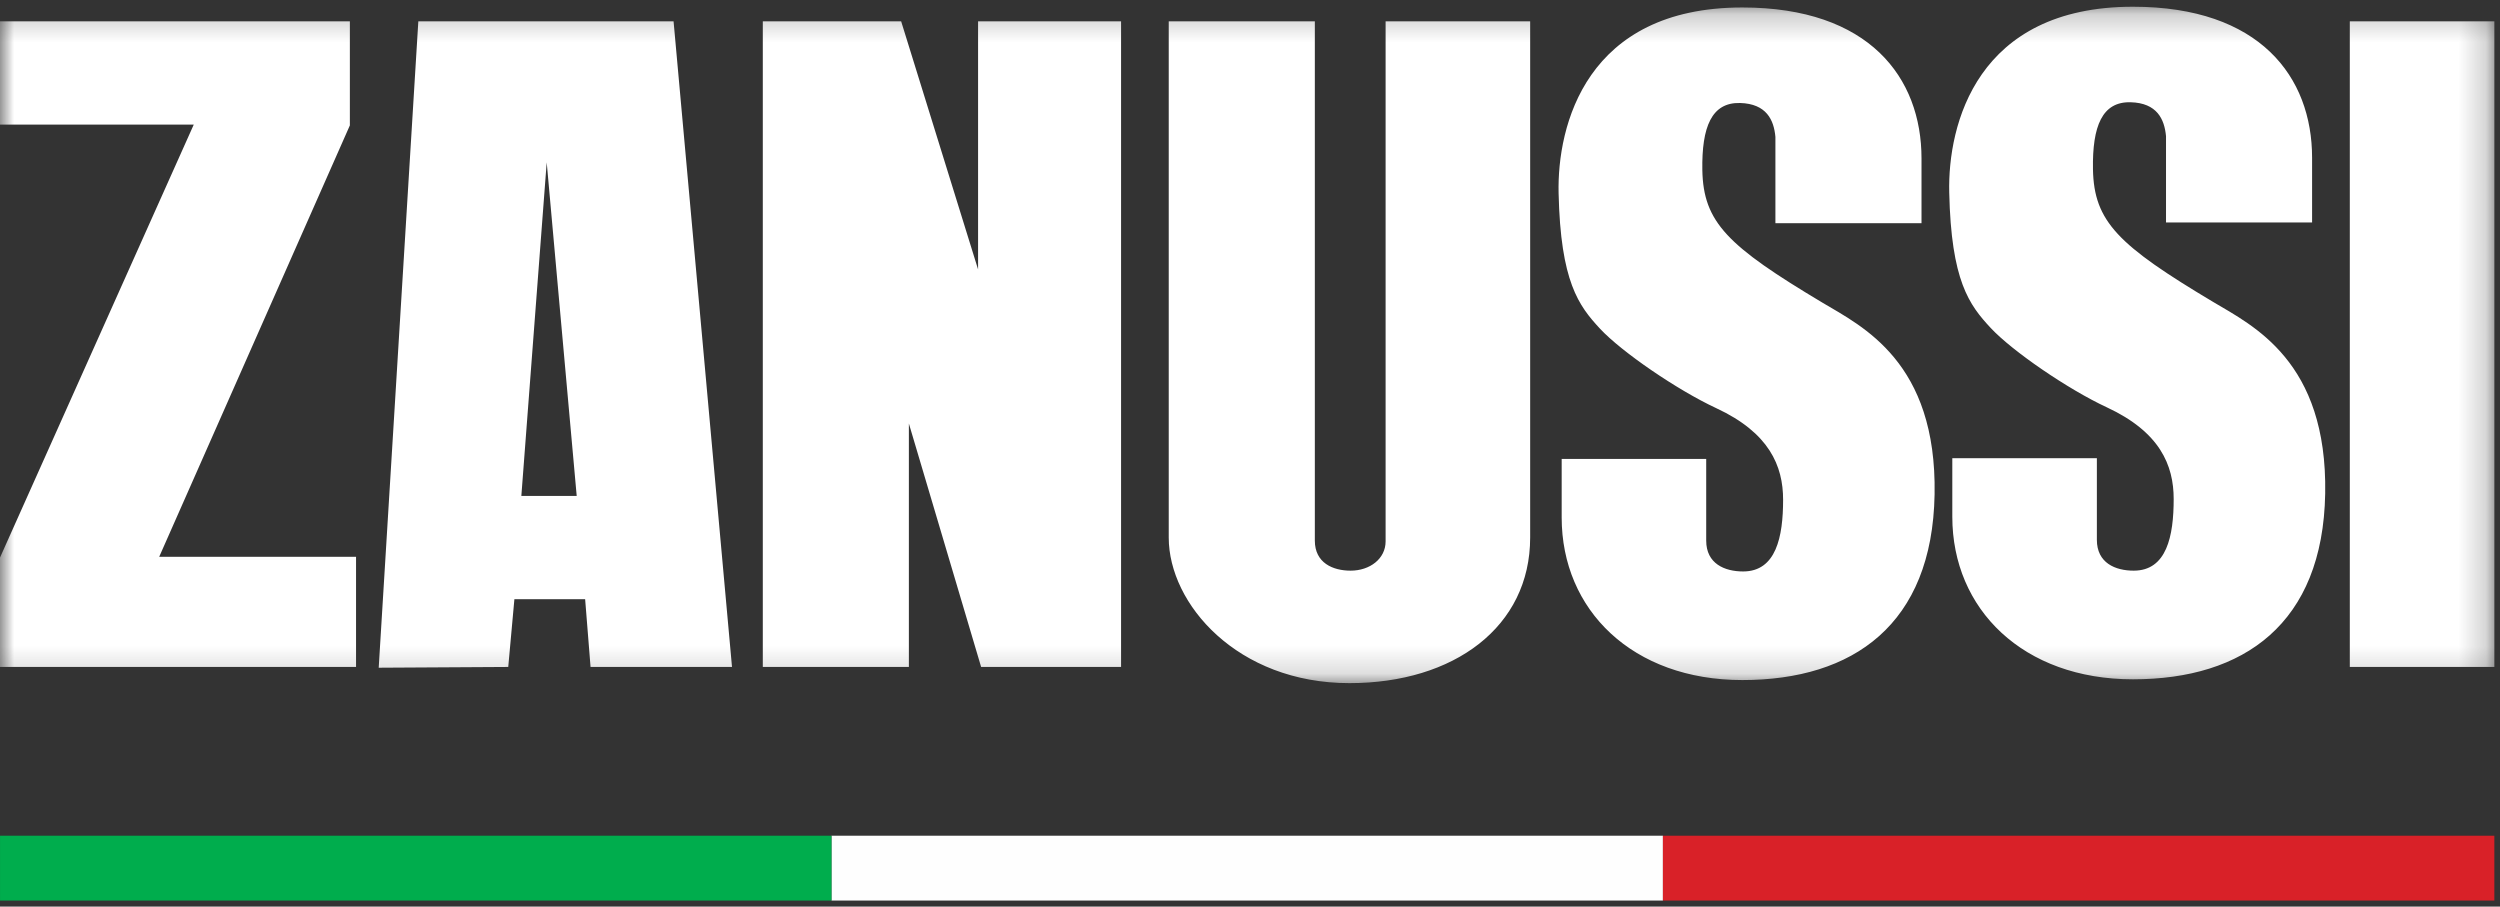 <?xml version="1.0" encoding="UTF-8"?>
<svg width="91px" height="33px" viewBox="0 0 91 33" version="1.1" xmlns="http://www.w3.org/2000/svg" xmlns:xlink="http://www.w3.org/1999/xlink">
    <rect x="0" y="0" width="91" height="33" fill="#333333" stroke="none"/>
    <!-- Generator: sketchtool 55.2 (78181) - https://sketchapp.com -->
    <title>E152F887-01ED-4E68-9484-28C14CDE8ABD</title>
    <desc>Created with sketchtool.</desc>
    <defs>
        <polygon id="path-1" points="4.87935657e-05 0.22 90.795 0.22 90.795 24.841 4.87935657e-05 24.841"></polygon>
    </defs>
    <g id="01_Homepage" stroke="none" stroke-width="1" fill="none" fill-rule="evenodd">
        <g id="01.01a_Homepage-(Browser-Products)" transform="translate(-53, -64)">
            <g id="Header" transform="translate(-240, 0)">
                <g id="Nav">
                    <g transform="translate(0, 40)">
                        <g id="Group-7" transform="translate(293, 24)">
                            <polygon id="Fill-1" fill="#FEFEFE" points="30.265 32.78 60.53 32.78 60.53 30.42 30.265 30.42"></polygon>
                            <polygon id="Fill-2" fill="#00AD4D" points="0.001 32.78 30.265 32.78 30.265 30.42 0.001 30.42"></polygon>
                            <polygon id="Fill-3" fill="#D92128" points="60.53 32.78 90.794 32.78 90.794 30.42 60.53 30.42"></polygon>
                            <g id="Group-6" transform="translate(0, 0.025)">
                                <mask id="mask-2" fill="white">
                                    <use xlink:href="#path-1"></use>
                                </mask>
                                <g id="Clip-5"></g>
                                <path d="M18.977,18.027 L19.9,5.885 L20.992,18.027 L18.977,18.027 Z M15.227,0.752 L13.785,24.28 L18.5,24.252 L18.724,21.785 L21.299,21.785 L21.496,24.252 L26.645,24.252 L24.518,0.752 L15.227,0.752 Z M80.551,10.961 C77.102,8.901 76.219,8.043 76.184,6.137 C76.157,4.566 76.52,3.669 77.555,3.697 C78.517,3.723 78.786,4.315 78.843,4.931 L78.843,8.072 L84.16,8.072 L84.16,5.717 C84.16,2.771 82.257,0.22 77.64,0.22 C71.954,0.22 70.896,4.51 70.952,6.978 C71.023,10.203 71.679,11.073 72.462,11.913 C73.247,12.755 75.269,14.142 76.689,14.802 C78.62,15.699 79.122,16.906 79.122,18.139 C79.122,19.485 78.871,20.747 77.667,20.747 C76.996,20.747 76.326,20.466 76.326,19.625 L76.326,16.653 L71.064,16.653 L71.064,18.784 C71.064,22.149 73.638,24.702 77.64,24.702 C81.67,24.702 84.554,22.681 84.637,17.941 C84.721,13.121 82.007,11.83 80.551,10.961 L80.551,10.961 Z M85.533,24.252 L90.795,24.252 L90.795,0.752 L85.533,0.752 L85.533,24.252 Z M66.332,10.989 C62.886,8.929 62.001,8.072 61.965,6.165 C61.94,4.596 62.302,3.697 63.338,3.724 C64.3,3.751 64.57,4.341 64.625,4.959 L64.625,8.1 L69.943,8.1 L69.943,5.744 C69.943,2.8 68.04,0.247 63.421,0.247 C57.737,0.247 56.677,4.539 56.733,7.007 C56.806,10.231 57.461,11.1 58.243,11.942 C59.027,12.784 61.051,14.171 62.469,14.831 C64.401,15.728 64.905,16.932 64.905,18.167 C64.905,19.513 64.652,20.776 63.45,20.776 C62.779,20.776 62.106,20.495 62.106,19.654 L62.106,16.681 L56.845,16.681 L56.845,18.812 C56.845,22.178 59.42,24.729 63.421,24.729 C67.453,24.729 70.336,22.71 70.419,17.971 C70.504,13.147 67.788,11.857 66.332,10.989 L66.332,10.989 Z M50.436,19.68 C50.436,20.314 49.863,20.747 49.162,20.747 C48.518,20.747 47.86,20.466 47.86,19.654 L47.86,0.752 L42.542,0.752 L42.542,19.542 C42.542,21.954 45.035,24.841 49.12,24.841 C52.926,24.841 55.698,22.794 55.698,19.542 L55.698,0.752 L50.436,0.752 L50.436,19.68 Z M35.602,9.782 L32.802,0.752 L27.766,0.752 L27.766,24.252 L33.083,24.252 L33.083,15.391 L35.713,24.252 L40.807,24.252 L40.807,0.752 L35.602,0.752 L35.602,9.782 Z M12.735,4.539 L12.735,0.752 L4.87935657e-05,0.752 L4.87935657e-05,4.51 L7.053,4.51 L4.87935657e-05,20.271 L4.87935657e-05,24.252 L12.96,24.252 L12.96,20.242 L5.795,20.242 L12.735,4.539 Z" id="Fill-4" fill="white " mask="url(#mask-2)"></path>
                            </g>
                        </g>
                    </g>
                </g>
            </g>
        </g>
    </g>
</svg>